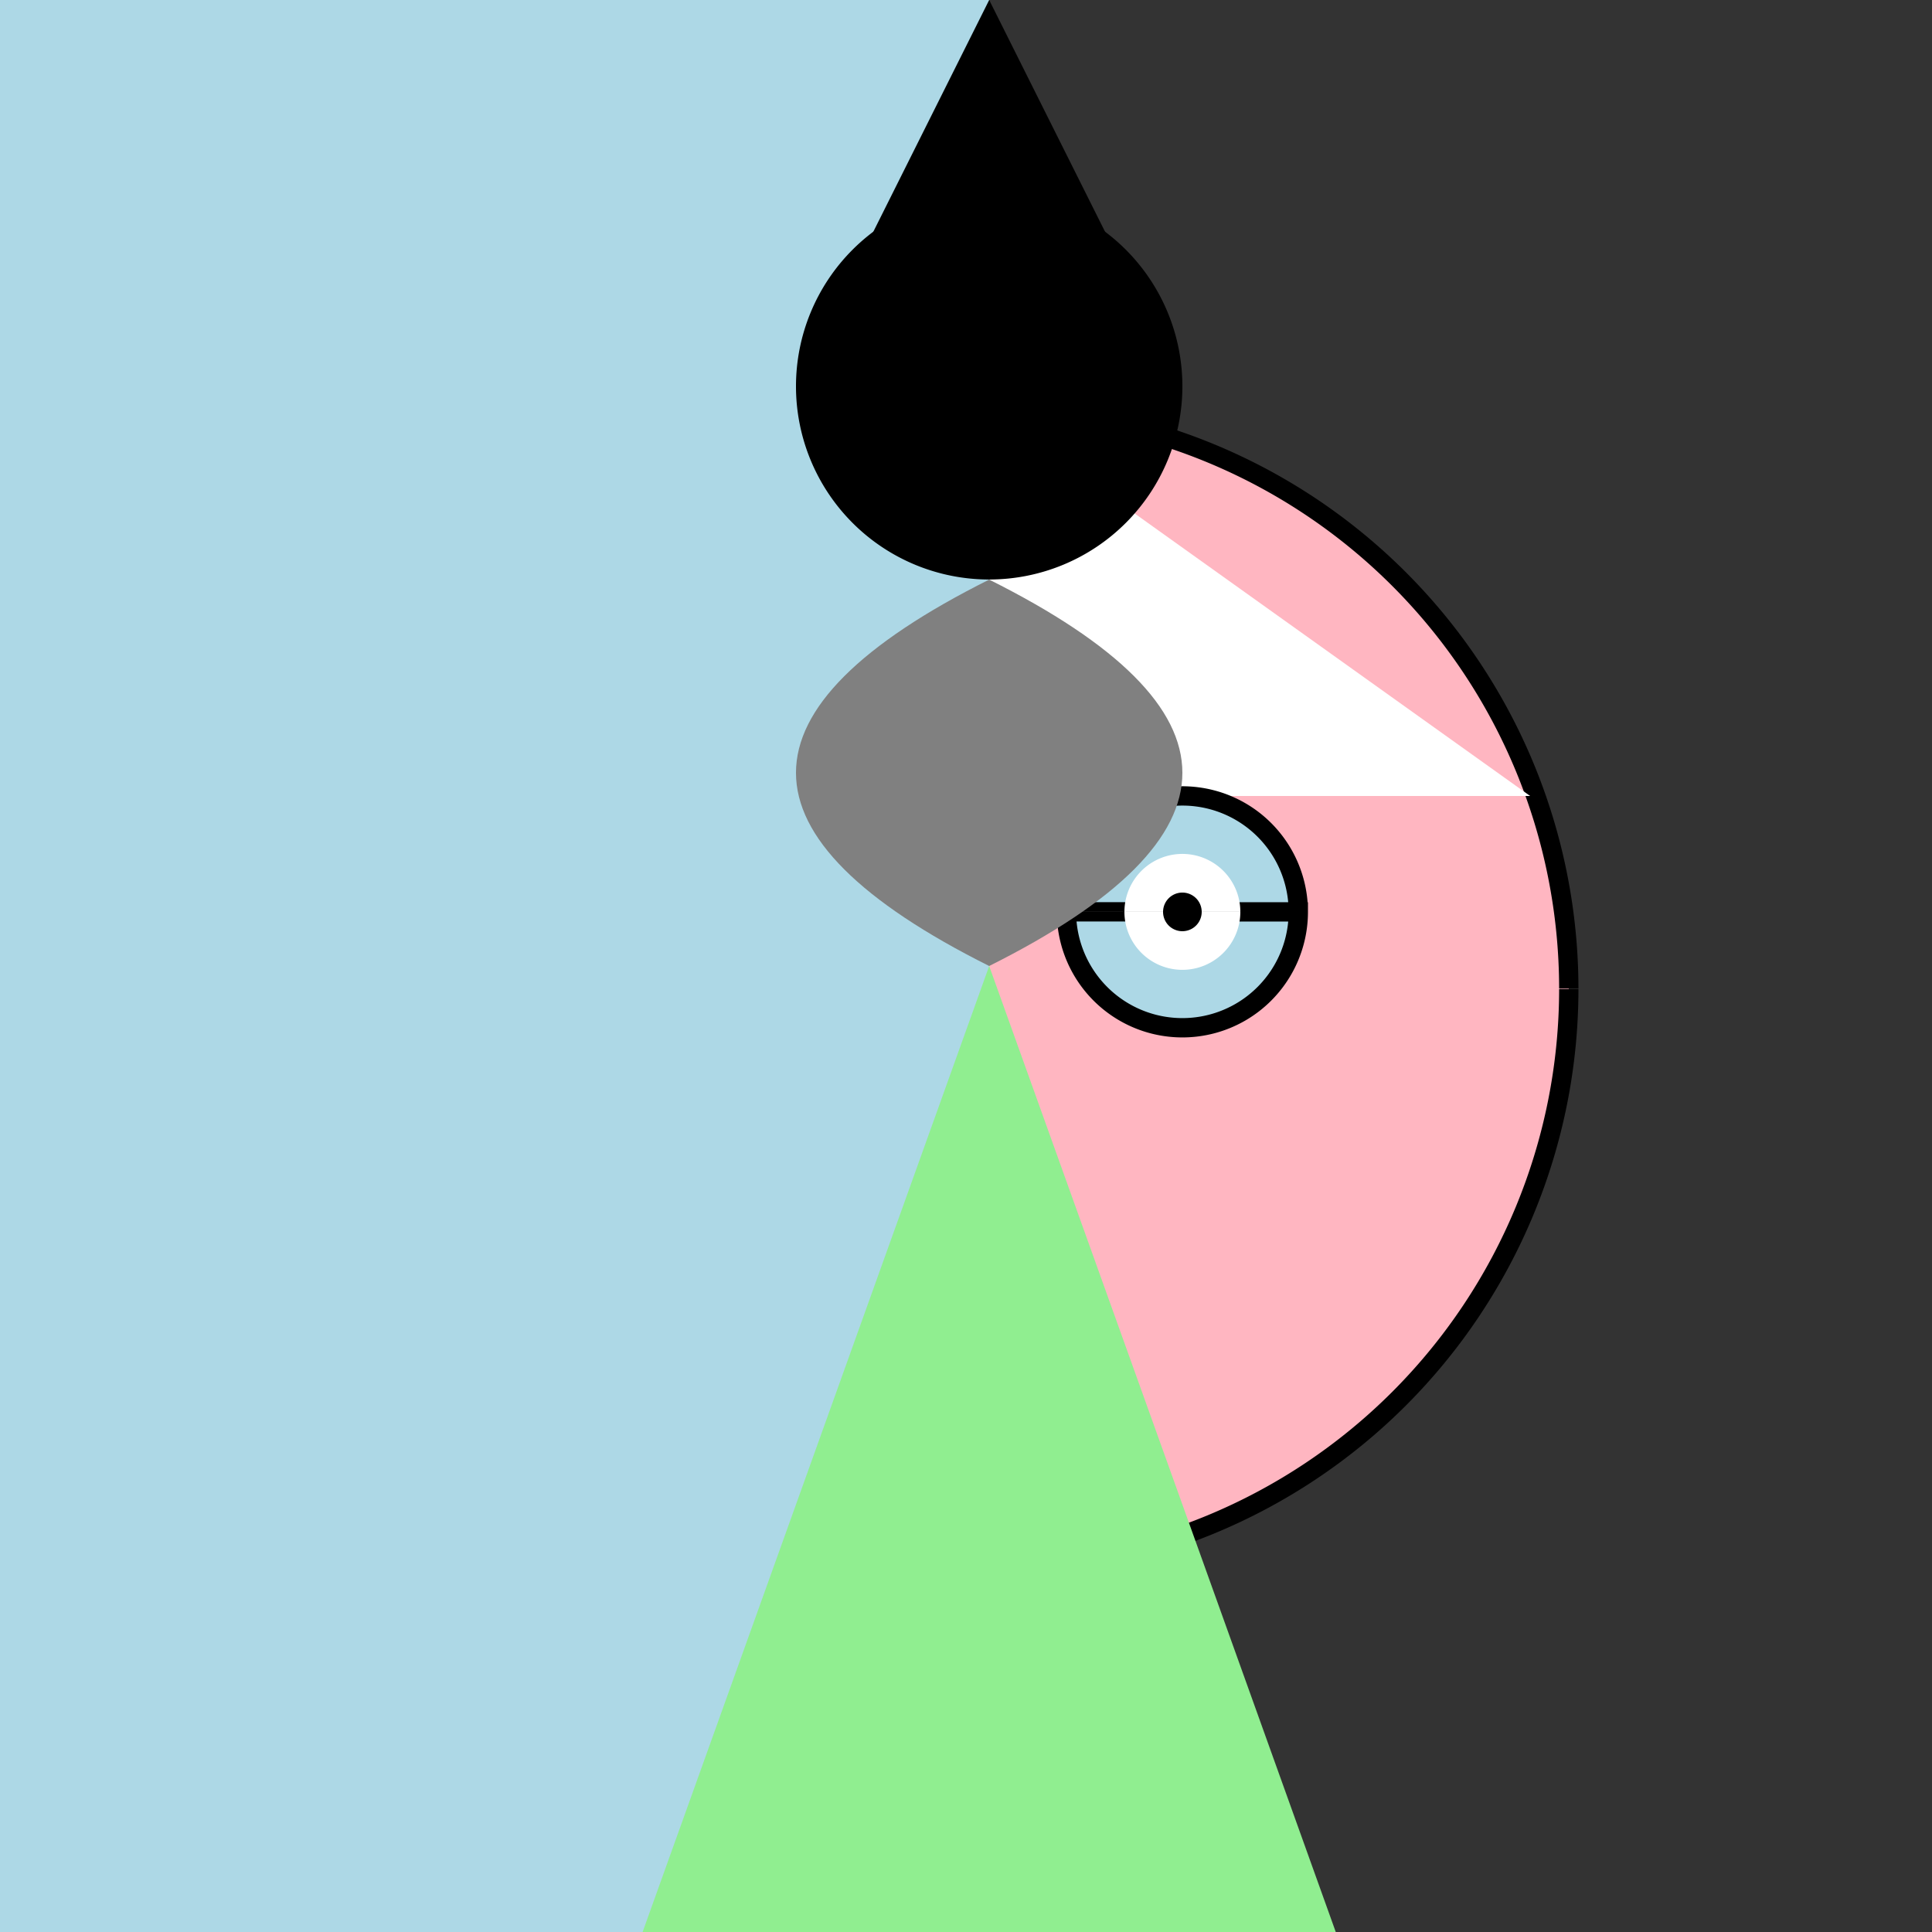<!--

Generated by DrawGPT.
Free, open source, AI generated images in SVG, PNG, and HTML Canvas format.
https://drawgpt.ai

Created: 2023-12-15T22:53:14.775Z
Link: https://drawgpt.ai/prompt/101539/

-->
<svg xmlns="http://www.w3.org/2000/svg" xmlns:xlink="http://www.w3.org/1999/xlink" width="500" height="500"><rect width="100%" height="100%" fill="#333333" stroke="none"/><defs/><g><path fill="lightpink" stroke="black" paint-order="fill stroke markers" d=" M 406 256 A 150 150 0 1 1 406 255.85" stroke-miterlimit="10" stroke-width="5" stroke-dasharray=""/><path fill="white" stroke="none" paint-order="stroke fill markers" d=" M 256 106 L 396 206 L 116 206 Z"/><path fill="lightblue" stroke="black" paint-order="fill stroke markers" d=" M 236 236 A 30 30 0 1 1 236 235.97 L 336 236 A 30 30 0 1 1 336 235.97" stroke-miterlimit="10" stroke-width="5" stroke-dasharray=""/><path fill="white" stroke="none" paint-order="stroke fill markers" d=" M 221 236 A 15 15 0 1 1 221 235.985 L 321 236 A 15 15 0 1 1 321 235.985"/><path fill="black" stroke="none" paint-order="stroke fill markers" d=" M 211 236 A 5 5 0 1 1 211 235.995 L 311 236 A 5 5 0 1 1 311 235.995"/><rect fill="lightblue" stroke="none" x="0" y="0" width="256" height="512"/><path fill="gray" stroke="none" paint-order="stroke fill markers" d=" M 256 0 L 256 150 Q 356 200 256 250 Q 156 200 256 150 Z"/><path fill="lightgreen" stroke="none" paint-order="stroke fill markers" d=" M 256 250 L 350 512 L 162 512 Z"/><path fill="black" stroke="none" paint-order="stroke fill markers" d=" M 256 0 L 206 100 L 306 100 Z"/><path fill="black" stroke="none" paint-order="stroke fill markers" d=" M 306 100 A 50 50 0 1 1 306 99.95"/></g></svg>